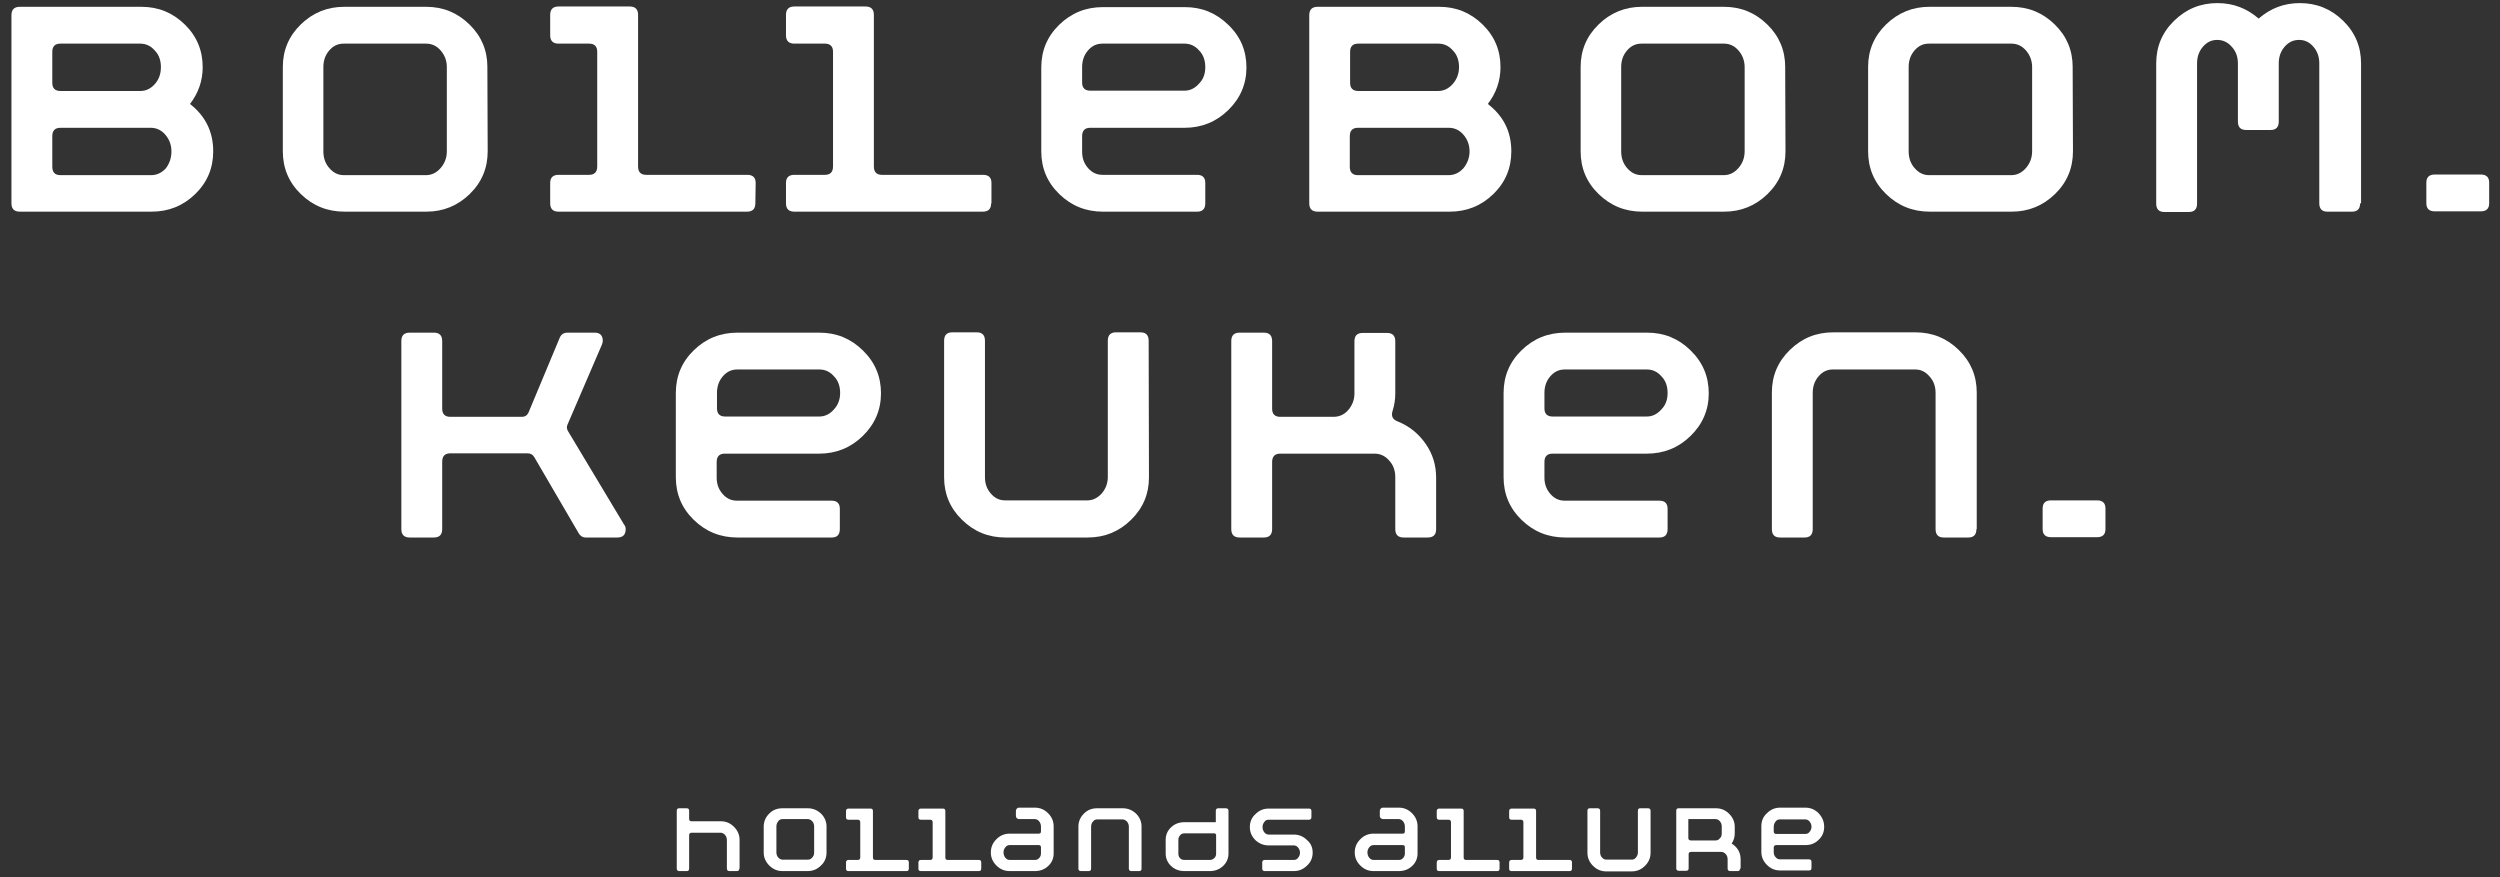 <?xml version="1.0" encoding="utf-8"?>
<!-- Generator: Adobe Illustrator 22.0.1, SVG Export Plug-In . SVG Version: 6.00 Build 0)  -->
<svg version="1.1" id="Laag_1" xmlns="http://www.w3.org/2000/svg" xmlns:xlink="http://www.w3.org/1999/xlink" x="0px" y="0px"
	 viewBox="0 0 807.9 283.5" style="enable-background:new 0 0 807.9 283.5;" xml:space="preserve">
<rect x="0" y="0" width="807.9" height="283.5" fill="#333333" stroke="none"/>
<style type="text/css">
	.st0{fill:#FFFFFF;}
</style>
<g>
	<path class="st0" d="M68.9,48.9c0,5.4-1.9,10-5.8,13.8c-3.9,3.8-8.6,5.7-14.1,5.7H6.4c-1.8,0-2.7-0.9-2.7-2.7V4.9
		c0-1.8,0.9-2.7,2.7-2.7h39.3c5.5,0,10.1,1.9,14,5.7s5.8,8.4,5.8,13.8c0,4.4-1.4,8.4-4.1,11.9C66.4,37.5,68.9,42.6,68.9,48.9z
		 M52,21.7c0-2.1-0.6-4-2-5.4c-1.3-1.5-2.9-2.2-4.7-2.2H19.5c-1.7,0-2.6,0.9-2.6,2.6v10.1c0,1.7,0.9,2.6,2.6,2.6h25.9
		c1.8,0,3.4-0.8,4.7-2.3S52,23.8,52,21.7z M55.4,48.9c0-2.1-0.7-3.9-2-5.4s-2.9-2.2-4.7-2.2H19.5c-1.7,0-2.6,0.9-2.6,2.7v9.9
		c0,1.8,0.9,2.7,2.6,2.7h29.4c1.8,0,3.4-0.8,4.7-2.2C54.8,52.8,55.4,51,55.4,48.9z"/>
	<path class="st0" d="M157.6,48.9c0,5.4-1.9,10-5.8,13.8c-3.9,3.8-8.6,5.7-14,5.7h-26.5c-5.5,0-10.2-1.9-14.1-5.7
		c-3.9-3.8-5.8-8.4-5.8-13.8V21.6c0-5.3,1.9-9.9,5.8-13.7s8.6-5.7,14-5.7h26.5c5.5,0,10.1,1.9,14,5.7s5.8,8.4,5.8,13.7L157.6,48.9
		L157.6,48.9z M144.4,48.9V21.7c0-2.1-0.7-3.9-2-5.4s-2.9-2.2-4.7-2.2h-26.6c-1.9,0-3.4,0.7-4.7,2.2c-1.3,1.5-1.9,3.3-1.9,5.4v27.2
		c0,2.1,0.6,3.9,1.9,5.4s2.8,2.3,4.7,2.3h26.6c1.8,0,3.4-0.8,4.7-2.3C143.7,52.8,144.4,51,144.4,48.9z"/>
	<path class="st0" d="M244.1,65.7c0,1.8-0.9,2.7-2.7,2.7h-60.9c-1.8,0-2.7-0.9-2.7-2.7v-6.6c0-1.7,0.9-2.6,2.7-2.6h9.9
		c1.7,0,2.6-0.9,2.6-2.7V16.7c0-1.7-0.9-2.6-2.6-2.6h-9.9c-1.8,0-2.7-0.9-2.7-2.7V4.8c0-1.8,0.9-2.7,2.7-2.7h23
		c1.8,0,2.7,0.9,2.7,2.7v49c0,1.8,0.9,2.7,2.6,2.7h32.7c1.8,0,2.7,0.9,2.7,2.6L244.1,65.7L244.1,65.7z"/>
	<path class="st0" d="M320.3,65.7c0,1.8-0.9,2.7-2.7,2.7h-60.9c-1.8,0-2.7-0.9-2.7-2.7v-6.6c0-1.7,0.9-2.6,2.7-2.6h9.9
		c1.7,0,2.6-0.9,2.6-2.7V16.7c0-1.7-0.9-2.6-2.6-2.6h-9.9c-1.8,0-2.7-0.9-2.7-2.7V4.8c0-1.8,0.9-2.7,2.7-2.7h23
		c1.8,0,2.7,0.9,2.7,2.7v49c0,1.8,0.9,2.7,2.6,2.7h32.7c1.8,0,2.7,0.9,2.7,2.6v6.6H320.3z"/>
	<path class="st0" d="M402.8,21.8c0,5.4-2,10-5.9,13.8s-8.6,5.7-14.1,5.7h-30.5c-1.7,0-2.6,0.9-2.6,2.7v5c0,2.1,0.6,3.8,1.9,5.3
		s2.8,2.2,4.7,2.2h30.6c1.7,0,2.6,0.9,2.6,2.6v6.6c0,1.8-0.9,2.7-2.6,2.7h-30.5c-5.5,0-10.2-1.9-14.1-5.7c-3.9-3.8-5.8-8.4-5.8-13.8
		V21.8c0-5.4,1.9-10,5.8-13.8s8.6-5.7,14.1-5.7h26.5c5.5,0,10.1,1.9,14,5.7C400.9,11.8,402.8,16.4,402.8,21.8z M389.5,21.7
		c0-2.1-0.6-4-2-5.4c-1.3-1.5-2.9-2.2-4.7-2.2h-26.5c-1.9,0-3.4,0.7-4.7,2.2c-1.3,1.5-1.9,3.3-1.9,5.4v5c0,1.7,0.9,2.6,2.6,2.6h30.5
		c1.8,0,3.4-0.8,4.7-2.3C388.9,25.6,389.5,23.8,389.5,21.7z"/>
	<path class="st0" d="M488.4,48.9c0,5.4-1.9,10-5.8,13.8c-3.9,3.8-8.6,5.7-14.1,5.7h-42.7c-1.8,0-2.7-0.9-2.7-2.7V4.9
		c0-1.8,0.9-2.7,2.7-2.7h39.3c5.5,0,10.1,1.9,14,5.7s5.8,8.4,5.8,13.8c0,4.4-1.4,8.4-4.1,11.9C485.9,37.5,488.4,42.6,488.4,48.9z
		 M471.5,21.7c0-2.1-0.6-4-2-5.4c-1.3-1.5-2.9-2.2-4.7-2.2h-25.9c-1.7,0-2.6,0.9-2.6,2.6v10.1c0,1.7,0.9,2.6,2.6,2.6h25.9
		c1.8,0,3.4-0.8,4.7-2.3C470.8,25.6,471.5,23.8,471.5,21.7z M474.9,48.9c0-2.1-0.7-3.9-2-5.4s-2.9-2.2-4.7-2.2h-29.4
		c-1.7,0-2.6,0.9-2.6,2.7v9.9c0,1.8,0.9,2.7,2.6,2.7h29.4c1.8,0,3.4-0.8,4.7-2.2C474.2,52.8,474.9,51,474.9,48.9z"/>
	<path class="st0" d="M577,48.9c0,5.4-1.9,10-5.8,13.8c-3.9,3.8-8.6,5.7-14,5.7h-26.5c-5.5,0-10.2-1.9-14.1-5.7
		c-3.9-3.8-5.8-8.4-5.8-13.8V21.6c0-5.3,1.9-9.9,5.8-13.7s8.6-5.7,14-5.7h26.5c5.5,0,10.1,1.9,14,5.7s5.8,8.4,5.8,13.7L577,48.9
		L577,48.9z M563.8,48.9V21.7c0-2.1-0.7-3.9-2-5.4s-2.9-2.2-4.7-2.2h-26.6c-1.9,0-3.4,0.7-4.7,2.2s-1.9,3.3-1.9,5.4v27.2
		c0,2.1,0.6,3.9,1.9,5.4c1.3,1.5,2.8,2.3,4.7,2.3h26.6c1.8,0,3.4-0.8,4.7-2.3C563.1,52.8,563.8,51,563.8,48.9z"/>
	<path class="st0" d="M669.9,48.9c0,5.4-1.9,10-5.8,13.8c-3.9,3.8-8.6,5.7-14,5.7h-26.5c-5.5,0-10.2-1.9-14.1-5.7
		c-3.9-3.8-5.8-8.4-5.8-13.8V21.6c0-5.3,1.9-9.9,5.8-13.7s8.6-5.7,14-5.7H650c5.5,0,10.1,1.9,14,5.7s5.8,8.4,5.8,13.7L669.9,48.9
		L669.9,48.9z M656.7,48.9V21.7c0-2.1-0.7-3.9-2-5.4s-2.9-2.2-4.7-2.2h-26.6c-1.9,0-3.4,0.7-4.7,2.2s-1.9,3.3-1.9,5.4v27.2
		c0,2.1,0.6,3.9,1.9,5.4c1.3,1.5,2.8,2.3,4.7,2.3H650c1.8,0,3.4-0.8,4.7-2.3C656,52.8,656.7,51,656.7,48.9z"/>
	<path class="st0" d="M762.7,65.7c0,1.8-0.9,2.7-2.6,2.7h-8c-1.7,0-2.6-0.9-2.6-2.7V20.5c0-2.1-0.6-3.9-1.9-5.4
		c-1.3-1.5-2.8-2.2-4.6-2.2c-1.9,0-3.4,0.7-4.7,2.2s-1.9,3.3-1.9,5.4v18.8c0,1.8-0.9,2.7-2.6,2.7h-8c-1.7,0-2.6-0.9-2.6-2.7V20.5
		c0-2.1-0.6-3.9-2-5.4c-1.3-1.5-2.9-2.2-4.7-2.2s-3.3,0.7-4.6,2.2s-1.9,3.3-1.9,5.4v45.3c0,1.8-0.9,2.7-2.6,2.7h-8
		c-1.7,0-2.6-0.9-2.6-2.7V20.5c0-5.4,1.9-10,5.8-13.8c3.9-3.8,8.5-5.7,14-5.7c5.1,0,9.5,1.7,13.3,5c3.8-3.3,8.2-5,13.3-5
		c5.5,0,10.1,1.9,14,5.7s5.8,8.4,5.8,13.8v45.2H762.7z"/>
	<path class="st0" d="M804.4,65.7c0,1.7-0.9,2.6-2.7,2.6h-14.9c-1.8,0-2.7-0.9-2.7-2.6V59c0-1.7,0.9-2.6,2.7-2.6h14.9
		c1.8,0,2.7,0.9,2.7,2.6V65.7z"/>
	<path class="st0" d="M202.2,171c0,1.8-0.9,2.7-2.7,2.7h-10.2c-1,0-1.8-0.5-2.3-1.4l-14.3-24.5c-0.5-0.9-1.2-1.3-2.2-1.3h-25
		c-1.7,0-2.6,0.9-2.6,2.7V171c0,1.8-0.9,2.7-2.7,2.7h-7.8c-1.8,0-2.7-0.9-2.7-2.7v-60.8c0-1.8,0.9-2.7,2.7-2.7h7.8
		c1.8,0,2.7,0.9,2.7,2.7v21.9c0,1.7,0.9,2.6,2.6,2.6h23.1c1.1,0,1.8-0.5,2.2-1.4l10.1-24.2c0.5-1.1,1.3-1.6,2.5-1.6h8.8
		c1.7,0,2.6,0.9,2.6,2.7c0,0.3-0.1,0.7-0.3,1.2l-11.1,25.8c-0.3,0.7-0.3,1.4,0.2,2.2l18,30C202,169.9,202.2,170.4,202.2,171z"/>
	<path class="st0" d="M284.7,127.1c0,5.4-2,10-5.9,13.8c-3.9,3.8-8.6,5.7-14.1,5.7h-30.5c-1.7,0-2.6,0.9-2.6,2.7v5
		c0,2.1,0.6,3.8,1.9,5.3c1.3,1.5,2.8,2.2,4.7,2.2h30.6c1.7,0,2.6,0.9,2.6,2.6v6.6c0,1.8-0.9,2.7-2.6,2.7h-30.5
		c-5.5,0-10.2-1.9-14.1-5.7c-3.9-3.8-5.8-8.4-5.8-13.8V127c0-5.4,1.9-10,5.8-13.8c3.9-3.8,8.6-5.7,14.1-5.7h26.5
		c5.5,0,10.1,1.9,14,5.7C282.8,117.1,284.7,121.7,284.7,127.1z M271.5,127c0-2.1-0.6-4-2-5.4c-1.3-1.5-2.9-2.2-4.7-2.2h-26.5
		c-1.9,0-3.4,0.7-4.7,2.2s-1.9,3.3-1.9,5.4v5c0,1.7,0.9,2.6,2.6,2.6h30.5c1.8,0,3.4-0.8,4.7-2.3C270.8,130.9,271.5,129.1,271.5,127z
		"/>
	<path class="st0" d="M371.3,154.3c0,5.3-1.9,9.9-5.8,13.7s-8.5,5.7-14,5.7h-26.6c-5.5,0-10.1-1.9-14-5.7s-5.8-8.4-5.8-13.7v-44.2
		c0-1.8,0.9-2.7,2.6-2.7h8c1.7,0,2.6,0.9,2.6,2.7v44.1c0,2.1,0.6,3.8,1.9,5.3s2.8,2.2,4.6,2.2h26.6c1.8,0,3.3-0.8,4.6-2.2
		c1.3-1.5,2-3.3,2-5.3v-44.1c0-1.8,0.9-2.7,2.6-2.7h8c1.7,0,2.6,0.9,2.6,2.7L371.3,154.3L371.3,154.3z"/>
	<path class="st0" d="M464.1,171c0,1.8-0.9,2.7-2.7,2.7h-7.8c-1.8,0-2.7-0.9-2.7-2.7v-16.8c0-2.1-0.6-3.9-2-5.4
		c-1.3-1.5-2.9-2.2-4.7-2.2h-30.5c-1.7,0-2.6,0.9-2.6,2.7V171c0,1.8-0.9,2.7-2.7,2.7h-7.8c-1.8,0-2.7-0.9-2.7-2.7v-60.8
		c0-1.8,0.9-2.7,2.7-2.7h7.8c1.8,0,2.7,0.9,2.7,2.7v21.9c0,1.7,0.9,2.6,2.6,2.6h17.2c1.9,0,3.5-0.7,4.8-2.2s2-3.3,2-5.3v-16.9
		c0-1.8,0.9-2.7,2.6-2.7h8c1.7,0,2.6,0.9,2.6,2.7v16.9c0,1.9-0.3,3.8-0.9,5.7c-0.5,1.6,0.1,2.7,1.7,3.3c3.7,1.5,6.7,3.9,9,7.2
		s3.4,6.9,3.4,11L464.1,171L464.1,171z"/>
	<path class="st0" d="M552.2,127.1c0,5.4-2,10-5.9,13.8c-3.9,3.8-8.6,5.7-14.1,5.7h-30.5c-1.7,0-2.6,0.9-2.6,2.7v5
		c0,2.1,0.6,3.8,1.9,5.3s2.8,2.2,4.7,2.2h30.6c1.7,0,2.6,0.9,2.6,2.6v6.6c0,1.8-0.9,2.7-2.6,2.7h-30.5c-5.5,0-10.2-1.9-14.1-5.7
		s-5.8-8.4-5.8-13.8V127c0-5.4,1.9-10,5.8-13.8s8.6-5.7,14.1-5.7h26.5c5.5,0,10.1,1.9,14,5.7C550.3,117.1,552.2,121.7,552.2,127.1z
		 M538.9,127c0-2.1-0.6-4-2-5.4c-1.3-1.5-2.9-2.2-4.7-2.2h-26.5c-1.9,0-3.4,0.7-4.7,2.2c-1.3,1.5-1.9,3.3-1.9,5.4v5
		c0,1.7,0.9,2.6,2.6,2.6h30.5c1.8,0,3.4-0.8,4.7-2.3C538.3,130.9,538.9,129.1,538.9,127z"/>
	<path class="st0" d="M638.7,171c0,1.8-0.9,2.7-2.6,2.7h-8c-1.7,0-2.6-0.9-2.6-2.7v-44c0-2.1-0.6-3.9-2-5.4
		c-1.3-1.5-2.8-2.2-4.6-2.2h-26.6c-1.8,0-3.3,0.7-4.6,2.2s-1.9,3.3-1.9,5.4v44c0,1.8-0.9,2.7-2.6,2.7h-8c-1.7,0-2.6-0.9-2.6-2.7
		v-44.2c0-5.3,1.9-9.9,5.8-13.7s8.5-5.7,14-5.7H619c5.5,0,10.1,1.9,14,5.7c3.9,3.8,5.8,8.4,5.8,13.7V171H638.7z"/>
	<path class="st0" d="M680.4,171c0,1.7-0.9,2.6-2.7,2.6h-14.9c-1.8,0-2.7-0.9-2.7-2.6v-6.7c0-1.7,0.9-2.6,2.7-2.6h14.9
		c1.8,0,2.7,0.9,2.7,2.6V171z"/>
</g>
<g>
	<path class="st0" d="M238.9,280.7c0,0.6-0.3,0.8-0.8,0.8h-2.4c-0.5,0-0.8-0.3-0.8-0.8v-9.2c0-0.7-0.2-1.2-0.6-1.7
		c-0.4-0.4-0.9-0.7-1.4-0.7h-9.4c-0.5,0-0.8,0.3-0.8,0.8v10.8c0,0.6-0.3,0.8-0.8,0.8h-2.4c-0.5,0-0.8-0.3-0.8-0.8V262
		c0-0.6,0.3-0.8,0.8-0.8h2.4c0.6,0,0.8,0.3,0.8,0.8v2.6c0,0.6,0.3,0.8,0.8,0.8h9.4c1.7,0,3.1,0.6,4.3,1.8c1.2,1.2,1.8,2.6,1.8,4.2
		v9.3H238.9z"/>
	<path class="st0" d="M267.1,275.5c0,1.7-0.6,3.1-1.8,4.2c-1.2,1.2-2.6,1.8-4.3,1.8h-8.1c-1.7,0-3.1-0.6-4.3-1.8
		c-1.2-1.2-1.8-2.6-1.8-4.2v-8.4c0-1.6,0.6-3,1.8-4.2s2.6-1.7,4.3-1.7h8.1c1.7,0,3.1,0.6,4.3,1.7c1.2,1.2,1.8,2.6,1.8,4.2V275.5z
		 M263.1,275.5v-8.4c0-0.7-0.2-1.2-0.6-1.7c-0.4-0.4-0.9-0.7-1.4-0.7h-8.2c-0.6,0-1.1,0.2-1.4,0.7c-0.4,0.5-0.6,1-0.6,1.7v8.4
		c0,0.6,0.2,1.2,0.6,1.6c0.4,0.5,0.9,0.7,1.4,0.7h8.2c0.6,0,1-0.2,1.4-0.7C262.9,276.7,263.1,276.2,263.1,275.5z"/>
	<path class="st0" d="M293.7,280.7c0,0.6-0.3,0.8-0.8,0.8h-18.7c-0.6,0-0.8-0.3-0.8-0.8v-2c0-0.5,0.3-0.8,0.8-0.8h3
		c0.5,0,0.8-0.3,0.8-0.8v-11.4c0-0.5-0.3-0.8-0.8-0.8h-3c-0.6,0-0.8-0.3-0.8-0.8v-2c0-0.5,0.3-0.8,0.8-0.8h7.1
		c0.6,0,0.8,0.3,0.8,0.8v15c0,0.6,0.3,0.8,0.8,0.8h10c0.6,0,0.8,0.3,0.8,0.8L293.7,280.7L293.7,280.7z"/>
	<path class="st0" d="M317.1,280.7c0,0.6-0.3,0.8-0.8,0.8h-18.7c-0.6,0-0.8-0.3-0.8-0.8v-2c0-0.5,0.3-0.8,0.8-0.8h3
		c0.5,0,0.8-0.3,0.8-0.8v-11.4c0-0.5-0.3-0.8-0.8-0.8h-3c-0.6,0-0.8-0.3-0.8-0.8v-2c0-0.5,0.3-0.8,0.8-0.8h7.1
		c0.6,0,0.8,0.3,0.8,0.8v15c0,0.6,0.3,0.8,0.8,0.8h10c0.6,0,0.8,0.3,0.8,0.8L317.1,280.7L317.1,280.7z"/>
	<path class="st0" d="M340.5,275.8c0,1.6-0.6,3-1.8,4.1c-1.2,1.1-2.6,1.6-4.3,1.6h-8.1c-1.7,0-3.1-0.6-4.3-1.8
		c-1.2-1.2-1.8-2.6-1.8-4.2c0-1.7,0.6-3.1,1.8-4.3c1.2-1.2,2.6-1.8,4.3-1.8h9.4c0.4,0,0.7-0.2,0.7-0.7v-1.6c0-0.6-0.2-1.2-0.6-1.7
		s-0.9-0.7-1.4-0.7h-5.1c-0.2,0-0.5-0.1-0.7-0.3c-0.2-0.2-0.3-0.4-0.3-0.7V262c0-0.2,0.1-0.4,0.3-0.7c0.2-0.2,0.4-0.3,0.7-0.3h5.1
		c1.7,0,3.1,0.6,4.3,1.8c1.2,1.2,1.8,2.6,1.8,4.3L340.5,275.8L340.5,275.8z M336.4,275.8v-2c0-0.4-0.2-0.7-0.7-0.7h-9.4
		c-0.6,0-1,0.2-1.4,0.7s-0.6,1-0.6,1.7c0,0.6,0.2,1.2,0.6,1.7s0.9,0.7,1.4,0.7h8.1c0.6,0,1.1-0.2,1.4-0.6
		C336.2,276.9,336.4,276.4,336.4,275.8z"/>
	<path class="st0" d="M368.9,280.7c0,0.6-0.3,0.8-0.8,0.8h-2.5c-0.5,0-0.8-0.3-0.8-0.8v-13.5c0-0.7-0.2-1.2-0.6-1.7
		c-0.4-0.4-0.9-0.7-1.4-0.7h-8.2c-0.6,0-1,0.2-1.4,0.7c-0.4,0.4-0.6,1-0.6,1.7v13.5c0,0.6-0.3,0.8-0.8,0.8h-2.5
		c-0.5,0-0.8-0.3-0.8-0.8v-13.6c0-1.6,0.6-3,1.8-4.2c1.2-1.2,2.6-1.7,4.3-1.7h8.2c1.7,0,3.1,0.6,4.3,1.7c1.2,1.2,1.8,2.6,1.8,4.2
		V280.7z"/>
	<path class="st0" d="M397,275.8c0,1.6-0.6,3-1.8,4.1c-1.2,1.1-2.6,1.6-4.3,1.6h-8.1c-1.7,0-3.1-0.5-4.3-1.6
		c-1.2-1.1-1.8-2.5-1.8-4.1v-4.4c0-1.6,0.6-3,1.8-4.1c1.2-1.1,2.6-1.6,4.3-1.6h10.1V262c0-0.5,0.3-0.8,0.8-0.8h2.4
		c0.6,0,0.9,0.3,0.9,0.8V275.8z M393,275.8V270c0-0.5-0.2-0.7-0.7-0.7h-9.5c-0.6,0-1.1,0.2-1.4,0.6c-0.4,0.4-0.6,0.9-0.6,1.5v4.5
		c0,0.6,0.2,1.1,0.6,1.5s0.9,0.5,1.4,0.5h8.1c0.6,0,1.1-0.2,1.4-0.5C392.8,277,393,276.5,393,275.8z"/>
	<path class="st0" d="M424.2,275.5c0,1.7-0.6,3.1-1.8,4.2c-1.2,1.2-2.6,1.8-4.3,1.8h-9.4c-0.5,0-0.8-0.3-0.8-0.8v-2
		c0-0.5,0.3-0.8,0.8-0.8h9.4c0.6,0,1-0.2,1.4-0.7s0.6-1,0.6-1.6c0-0.7-0.2-1.2-0.6-1.7s-0.9-0.7-1.4-0.7H410c-1.7,0-3.1-0.6-4.3-1.7
		c-1.2-1.2-1.8-2.6-1.8-4.2c0-1.7,0.6-3.1,1.8-4.2c1.2-1.2,2.6-1.8,4.3-1.8h13c0.6,0,0.8,0.3,0.8,0.8v2c0,0.5-0.3,0.8-0.8,0.8h-13
		c-0.6,0-1.1,0.2-1.4,0.7c-0.4,0.5-0.6,1-0.6,1.7c0,0.6,0.2,1.2,0.6,1.7s0.9,0.7,1.4,0.7h8.1c1.7,0,3.1,0.6,4.3,1.8
		C423.6,272.5,424.2,273.9,424.2,275.5z"/>
	<path class="st0" d="M458.1,275.8c0,1.6-0.6,3-1.8,4.1c-1.2,1.1-2.6,1.6-4.3,1.6h-8.1c-1.7,0-3.1-0.6-4.3-1.8
		c-1.2-1.2-1.8-2.6-1.8-4.2c0-1.7,0.6-3.1,1.8-4.3c1.2-1.2,2.6-1.8,4.3-1.8h9.4c0.4,0,0.7-0.2,0.7-0.7v-1.6c0-0.6-0.2-1.2-0.6-1.7
		s-0.9-0.7-1.4-0.7h-5.1c-0.2,0-0.5-0.1-0.7-0.3c-0.2-0.2-0.3-0.4-0.3-0.7V262c0-0.2,0.1-0.4,0.3-0.7c0.2-0.2,0.4-0.3,0.7-0.3h5.1
		c1.7,0,3.1,0.6,4.3,1.8c1.2,1.2,1.8,2.6,1.8,4.3V275.8z M454,275.8v-2c0-0.4-0.2-0.7-0.7-0.7h-9.4c-0.6,0-1,0.2-1.4,0.7
		s-0.6,1-0.6,1.7c0,0.6,0.2,1.2,0.6,1.7s0.9,0.7,1.4,0.7h8.1c0.6,0,1.1-0.2,1.4-0.6C453.8,276.9,454,276.4,454,275.8z"/>
	<path class="st0" d="M484.6,280.7c0,0.6-0.3,0.8-0.8,0.8h-18.7c-0.6,0-0.8-0.3-0.8-0.8v-2c0-0.5,0.3-0.8,0.8-0.8h3
		c0.5,0,0.8-0.3,0.8-0.8v-11.4c0-0.5-0.3-0.8-0.8-0.8h-3c-0.6,0-0.8-0.3-0.8-0.8v-2c0-0.5,0.3-0.8,0.8-0.8h7.1
		c0.6,0,0.8,0.3,0.8,0.8v15c0,0.6,0.3,0.8,0.8,0.8h10c0.6,0,0.8,0.3,0.8,0.8L484.6,280.7L484.6,280.7z"/>
	<path class="st0" d="M508,280.7c0,0.6-0.3,0.8-0.8,0.8h-18.7c-0.6,0-0.8-0.3-0.8-0.8v-2c0-0.5,0.3-0.8,0.8-0.8h3
		c0.5,0,0.8-0.3,0.8-0.8v-11.4c0-0.5-0.3-0.8-0.8-0.8h-3c-0.6,0-0.8-0.3-0.8-0.8v-2c0-0.5,0.3-0.8,0.8-0.8h7.1
		c0.6,0,0.8,0.3,0.8,0.8v15c0,0.6,0.3,0.8,0.8,0.8h10c0.6,0,0.8,0.3,0.8,0.8L508,280.7L508,280.7z"/>
	<path class="st0" d="M533.4,275.6c0,1.6-0.6,3-1.8,4.2s-2.6,1.8-4.3,1.8h-8.2c-1.7,0-3.1-0.6-4.3-1.8c-1.2-1.2-1.8-2.6-1.8-4.2V262
		c0-0.6,0.3-0.8,0.8-0.8h2.5c0.5,0,0.8,0.3,0.8,0.8v13.5c0,0.6,0.2,1.2,0.6,1.6c0.4,0.5,0.9,0.7,1.4,0.7h8.2c0.6,0,1-0.2,1.4-0.7
		s0.6-1,0.6-1.6V262c0-0.6,0.3-0.8,0.8-0.8h2.5c0.5,0,0.8,0.3,0.8,0.8V275.6z"/>
	<path class="st0" d="M562.3,280.7c0,0.6-0.3,0.8-0.8,0.8h-2.4c-0.5,0-0.8-0.3-0.8-0.8v-3c0-0.7-0.2-1.2-0.6-1.7
		c-0.4-0.4-0.9-0.7-1.4-0.7h-9.9c-0.2,0-0.4,0.1-0.5,0.2c-0.2,0.2-0.2,0.3-0.2,0.5v4.6c0,0.6-0.3,0.8-0.8,0.8h-2.4
		c-0.5,0-0.8-0.3-0.8-0.8V262c0-0.6,0.3-0.8,0.8-0.8h12c1.7,0,3.1,0.6,4.3,1.8c1.2,1.2,1.8,2.6,1.8,4.2v2.1c0,1.2-0.3,2.3-1,3.3
		c1.9,1.2,2.9,2.9,2.9,5.1v3H562.3z M556.4,269.3v-2.2c0-0.7-0.2-1.2-0.6-1.7c-0.4-0.5-0.9-0.7-1.4-0.7h-8.8v6.1
		c0,0.5,0.3,0.8,0.8,0.8h8c0.6,0,1-0.2,1.4-0.7C556.2,270.6,556.4,270,556.4,269.3z"/>
	<path class="st0" d="M589.5,267.2c0,1.7-0.6,3.1-1.8,4.2c-1.2,1.2-2.6,1.7-4.3,1.7H574c-0.5,0-0.8,0.3-0.8,0.8v1.5
		c0,0.6,0.2,1.2,0.6,1.6c0.4,0.5,0.9,0.7,1.4,0.7h9.4c0.5,0,0.8,0.3,0.8,0.8v2c0,0.6-0.3,0.8-0.8,0.8h-9.3c-1.7,0-3.1-0.6-4.3-1.8
		c-1.2-1.2-1.8-2.6-1.8-4.2V267c0-1.7,0.6-3.1,1.8-4.2c1.2-1.2,2.6-1.8,4.3-1.8h8.1c1.7,0,3.1,0.6,4.3,1.8
		C588.9,264.1,589.5,265.5,589.5,267.2z M585.4,267.2c0-0.7-0.2-1.2-0.6-1.7c-0.4-0.5-0.9-0.7-1.4-0.7h-8.2c-0.6,0-1.1,0.2-1.4,0.7
		c-0.4,0.5-0.6,1-0.6,1.7v1.5c0,0.5,0.3,0.8,0.8,0.8h9.4c0.6,0,1-0.2,1.4-0.7S585.4,267.8,585.4,267.2z"/>
</g>
</svg>

